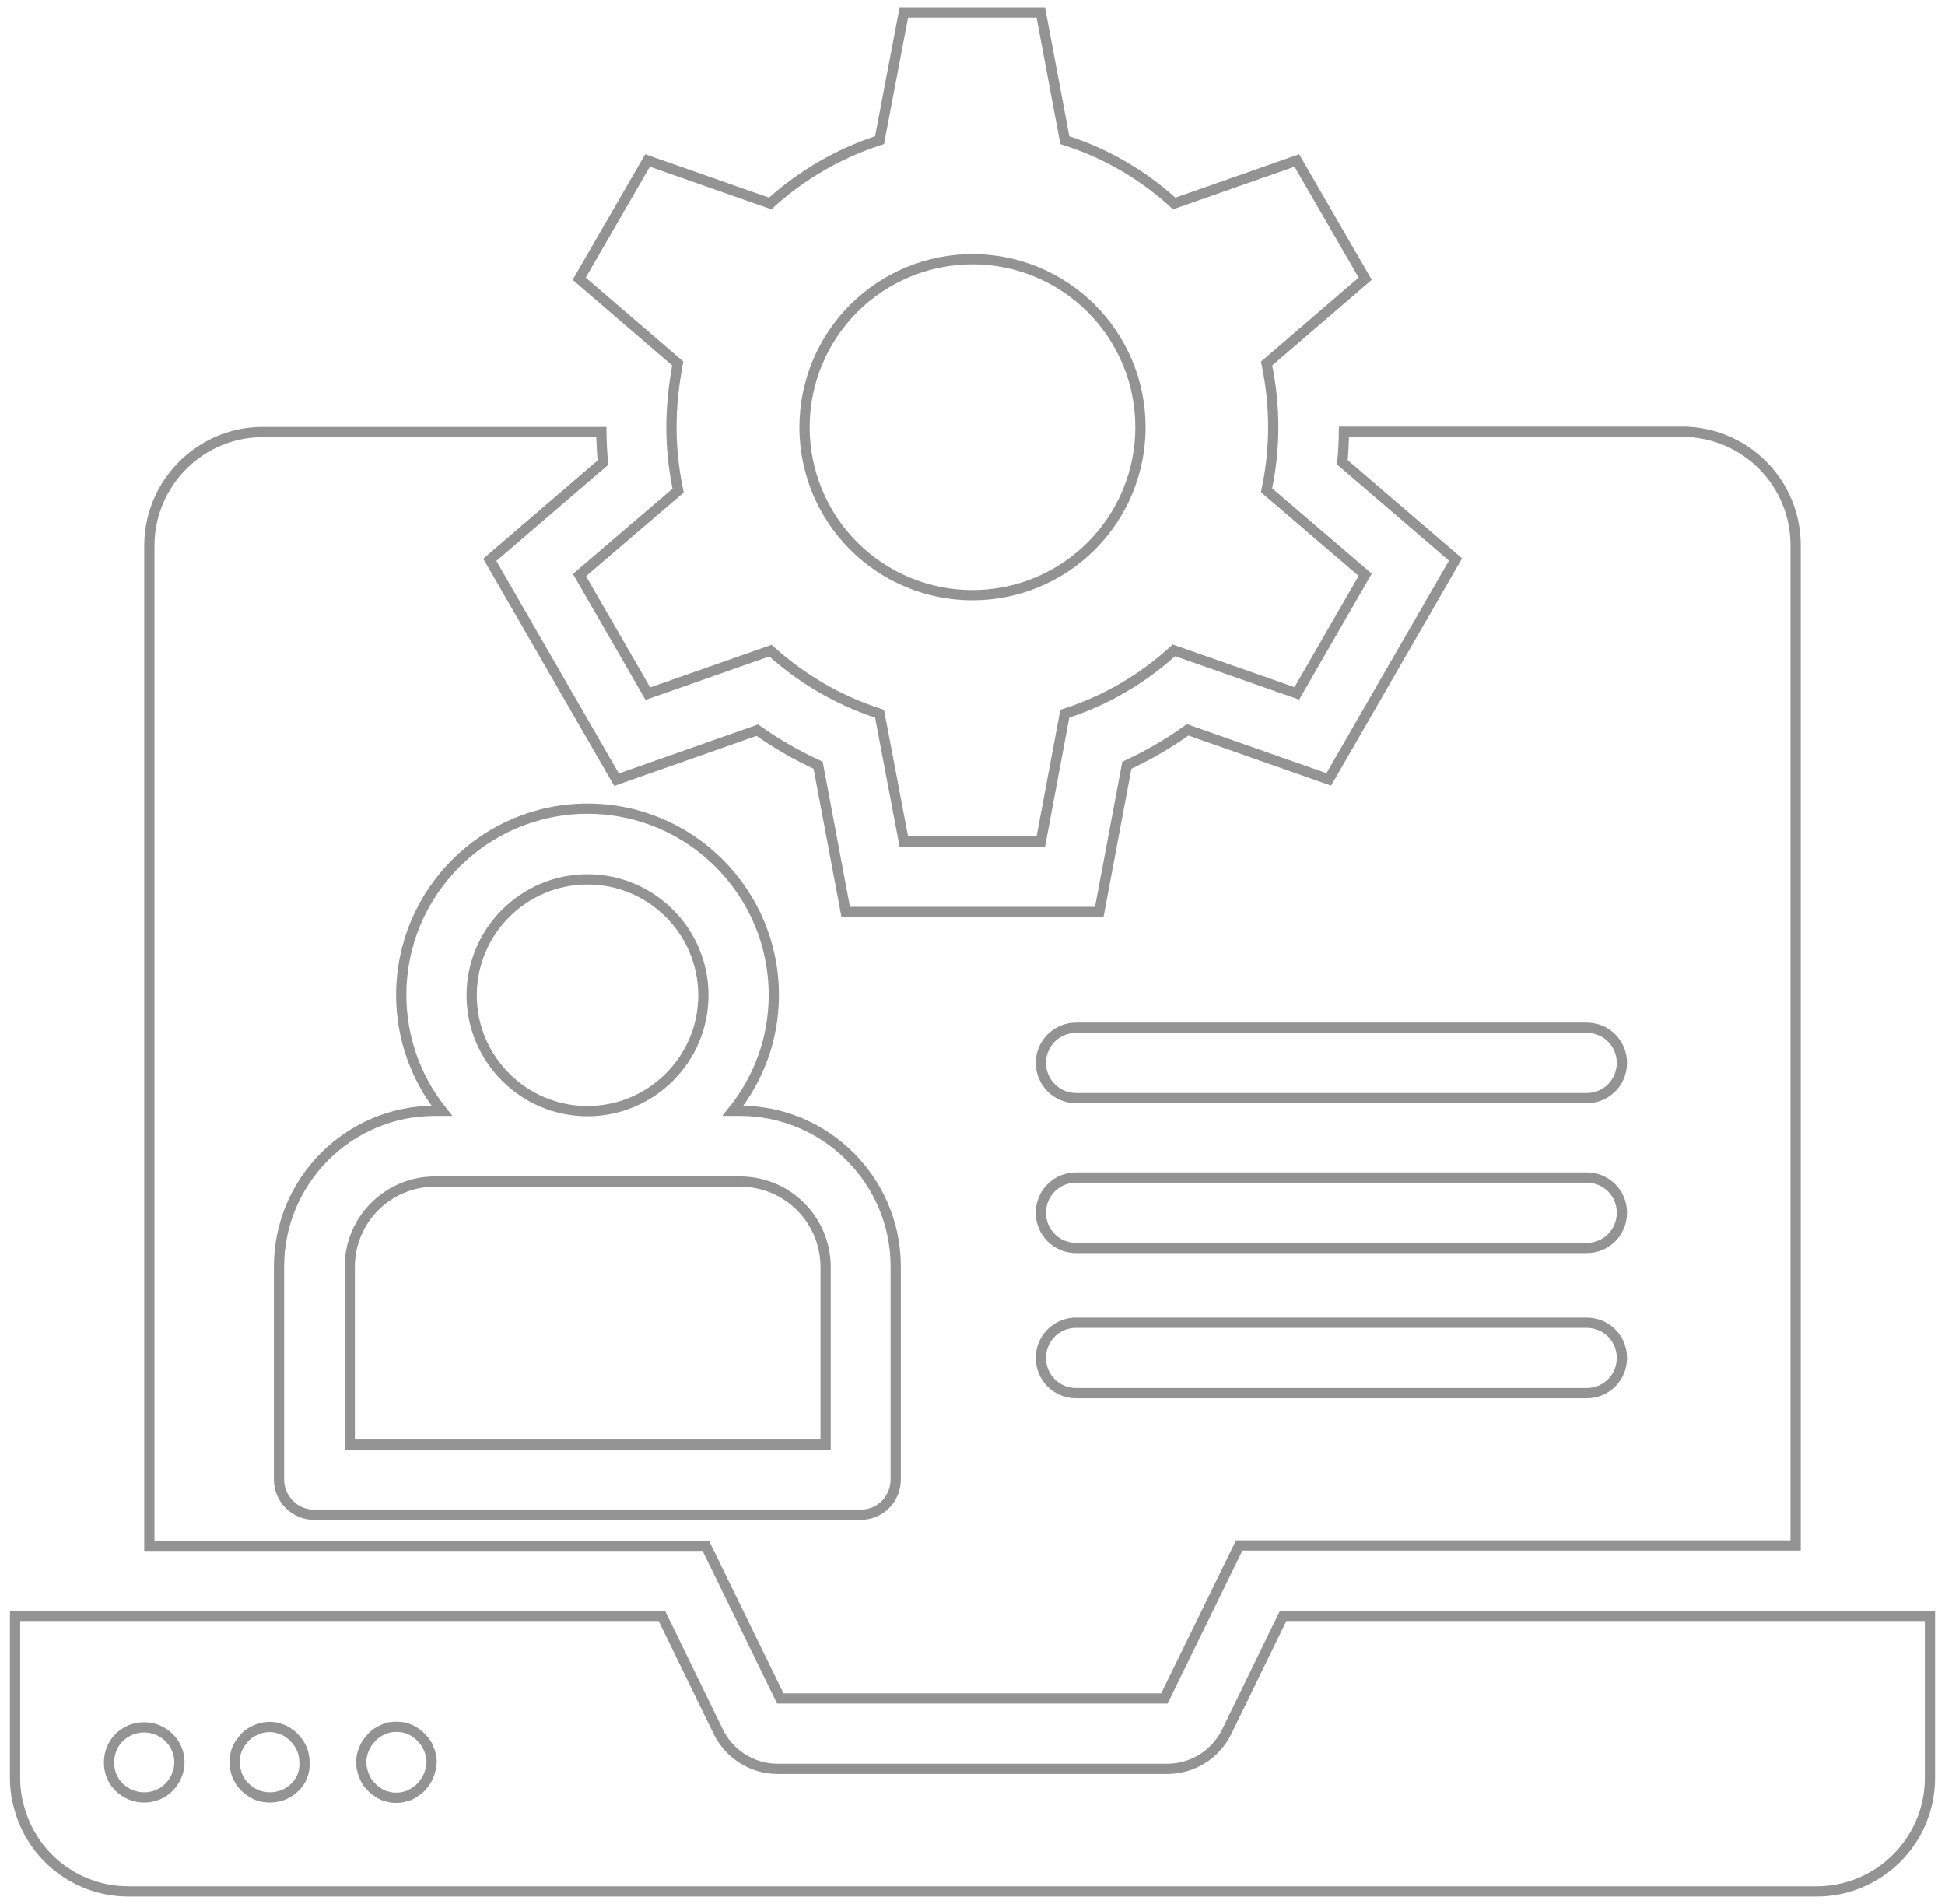 <svg width="190" height="186" viewBox="0 0 190 186" fill="none" xmlns="http://www.w3.org/2000/svg">
<path d="M66.022 48.107L66.245 47.916L66.187 47.629C65.799 45.689 65.591 43.753 65.591 41.727C65.591 39.702 65.799 37.763 66.159 35.786L66.21 35.505L65.993 35.318L56.58 27.224L63.256 15.67L74.956 19.775L75.234 19.872L75.454 19.677C78.416 17.041 81.882 15.034 85.643 13.777L85.921 13.684L85.976 13.397L88.293 1.227H101.676L103.963 13.395L104.018 13.686L104.298 13.778C108.066 15.016 111.535 17.024 114.484 19.675L114.704 19.873L114.984 19.775L126.683 15.67L133.36 27.224L123.947 35.318L123.724 35.509L123.783 35.797C124.576 39.69 124.576 43.704 123.783 47.597L123.724 47.885L123.947 48.077L133.36 56.14L126.683 67.725L114.953 63.619L114.674 63.521L114.454 63.719C111.511 66.364 108.053 68.371 104.297 69.616L104.017 69.709L103.963 69.999L101.676 82.197H88.293L85.976 69.998L85.921 69.709L85.642 69.616C81.86 68.365 78.404 66.34 75.483 63.747L75.263 63.552L74.986 63.649L63.287 67.754L56.61 56.17L66.022 48.107ZM101.279 26.567C99.289 25.743 97.155 25.318 95 25.318C90.648 25.318 86.474 27.047 83.397 30.124C80.32 33.202 78.591 37.375 78.591 41.727C78.591 46.079 80.32 50.253 83.397 53.33C86.474 56.408 90.648 58.136 95 58.136C97.155 58.136 99.289 57.712 101.279 56.887C103.27 56.063 105.079 54.854 106.603 53.33C108.127 51.807 109.335 49.998 110.16 48.007C110.985 46.016 111.409 43.882 111.409 41.727C111.409 39.572 110.985 37.439 110.16 35.448C109.335 33.457 108.127 31.648 106.603 30.124C105.079 28.601 103.27 27.392 101.279 26.567ZM68.712 97.212C68.712 103.451 63.633 108.53 57.394 108.53C51.155 108.53 46.076 103.451 46.076 97.212C46.076 90.973 51.155 85.894 57.394 85.894C63.633 85.894 68.712 90.973 68.712 97.212ZM42.485 115.409H72.332C74.536 115.417 76.648 116.296 78.206 117.854C79.765 119.413 80.644 121.524 80.651 123.728C80.651 123.728 80.651 123.729 80.651 123.729L80.651 141.106H34.167V123.727C34.167 119.126 37.911 115.409 42.485 115.409Z" stroke="#939393"/>
<path d="M14.591 150.985V53.273C14.591 49.941 16.097 46.925 18.448 44.894L18.448 44.893C20.392 43.211 22.913 42.197 25.667 42.197H58.745C58.757 43.193 58.809 44.188 58.902 45.184L48.159 54.409L47.845 54.679L48.052 55.038L60.021 75.795L60.229 76.155L60.62 76.017L73.981 71.316C75.848 72.644 77.844 73.786 79.92 74.741L82.539 88.668L82.615 89.076H83.03H106.97H107.384L107.461 88.668L110.08 74.741C112.159 73.782 114.155 72.614 116.019 71.285L129.41 75.987L129.802 76.124L130.009 75.765L141.979 55.007L142.186 54.648L141.871 54.378L131.129 45.153C131.221 44.158 131.273 43.162 131.285 42.167H164.333C167.271 42.167 170.088 43.334 172.165 45.411C174.242 47.488 175.409 50.305 175.409 53.242V150.955H121.364H121.051L120.914 151.235L113.748 165.894H76.222L69.086 151.266L68.949 150.985H68.636H14.591ZM155 100.379H105.121C104.209 100.379 103.334 100.741 102.689 101.386C102.044 102.031 101.682 102.906 101.682 103.818C101.682 104.73 102.044 105.605 102.689 106.25C103.334 106.895 104.209 107.258 105.121 107.258H155C156.912 107.258 158.439 105.731 158.439 103.818C158.439 101.906 156.912 100.379 155 100.379ZM155 115.015H105.121C103.209 115.015 101.682 116.542 101.682 118.455C101.682 120.367 103.209 121.894 105.121 121.894H155C156.912 121.894 158.439 120.367 158.439 118.455C158.439 116.542 156.912 115.015 155 115.015ZM155 129.197H105.121C103.209 129.197 101.682 130.724 101.682 132.636C101.682 134.549 103.209 136.076 105.121 136.076H155C156.912 136.076 158.439 134.549 158.439 132.636C158.439 130.724 156.912 129.197 155 129.197ZM27.258 123.697V144.515C27.258 145.427 27.62 146.302 28.265 146.947C28.91 147.592 29.785 147.955 30.697 147.955H84.061C85.973 147.955 87.5 146.428 87.5 144.515V123.697C87.5 115.33 80.67 108.5 72.303 108.5H71.598C74.099 105.383 75.591 101.466 75.591 97.182C75.591 87.148 67.428 78.985 57.394 78.985C47.36 78.985 39.197 87.148 39.197 97.182C39.197 101.461 40.686 105.402 43.162 108.5H42.455C34.087 108.5 27.258 115.33 27.258 123.697Z" stroke="#939393"/>
<path d="M125.343 157.833H188.53V173.667C188.53 179.784 183.543 184.742 177.455 184.742H12.545H12.545C10.115 184.743 7.753 183.942 5.824 182.464C3.896 180.986 2.508 178.914 1.877 176.567L1.877 176.567L1.874 176.558C1.615 175.664 1.47 174.68 1.47 173.667V157.833H64.657L70.187 169.189L70.189 169.193C71.272 171.359 73.503 172.773 75.939 172.773L114.061 172.773L114.064 172.773C115.259 172.765 116.429 172.427 117.443 171.795C118.457 171.163 119.277 170.262 119.811 169.193L119.813 169.189L125.343 157.833ZM11.65 174.569L11.65 174.569L11.656 174.575C12.32 175.204 13.169 175.561 14.091 175.561C14.967 175.561 15.889 175.215 16.51 174.561C16.822 174.248 17.071 173.892 17.249 173.465C17.421 173.053 17.53 172.624 17.53 172.121C17.53 171.231 17.144 170.311 16.497 169.699C15.848 169.071 14.979 168.719 14.076 168.719C13.171 168.719 12.302 169.072 11.652 169.702L11.652 169.702L11.646 169.707C11.006 170.348 10.652 171.232 10.652 172.117C10.645 172.576 10.729 173.032 10.899 173.458L10.899 173.458L10.902 173.466C11.075 173.88 11.329 174.255 11.65 174.569ZM26.394 175.561H26.395C27.296 175.559 28.16 175.204 28.802 174.572C29.449 173.958 29.807 173.065 29.743 172.136C29.745 171.693 29.66 171.254 29.491 170.844C29.323 170.437 29.076 170.066 28.765 169.755C28.605 169.561 28.418 169.416 28.228 169.289C28.097 169.191 27.875 169.04 27.628 168.955C27.459 168.888 27.264 168.824 27.046 168.762L27.032 168.758L27.017 168.754C26.366 168.61 25.653 168.683 25.015 168.965C24.608 169.135 24.236 169.354 23.901 169.726L23.899 169.728C23.648 170.01 23.36 170.364 23.175 170.808C22.994 171.242 22.924 171.672 22.924 172.121L22.924 172.135C22.924 172.309 22.924 172.543 22.998 172.814C23.035 172.991 23.1 173.215 23.162 173.401L23.173 173.434L23.189 173.466C23.239 173.565 23.288 173.655 23.332 173.737L23.334 173.739C23.38 173.824 23.421 173.899 23.462 173.981L23.485 174.029L23.519 174.07L23.524 174.077C23.642 174.225 23.778 174.394 23.949 174.566L23.949 174.566L23.958 174.574C24.274 174.875 24.637 175.122 25.034 175.303L25.049 175.31L25.063 175.315C25.515 175.489 25.91 175.561 26.394 175.561ZM39.976 175.353L40.028 175.336L40.075 175.308C40.098 175.294 40.128 175.277 40.162 175.257C40.278 175.192 40.446 175.096 40.587 174.988C40.741 174.895 40.969 174.744 41.139 174.536C41.388 174.255 41.673 173.904 41.855 173.465C42.029 173.05 42.131 172.603 42.165 172.16L42.167 172.14V172.121C42.167 171.646 42.056 171.217 41.886 170.808L41.424 171L41.886 170.808C41.71 170.386 41.465 170.035 41.159 169.725C41.023 169.563 40.834 169.419 40.715 169.33C40.688 169.309 40.664 169.291 40.646 169.276L40.64 169.271L40.633 169.267C40.509 169.174 40.296 169.026 40.056 168.937C39.934 168.873 39.812 168.835 39.722 168.81C39.671 168.796 39.632 168.786 39.598 168.777C39.547 168.764 39.508 168.753 39.461 168.738L39.421 168.724L39.379 168.718C38.935 168.65 38.52 168.65 38.075 168.718L38.019 168.727L37.966 168.748C37.933 168.761 37.895 168.771 37.826 168.791C37.806 168.796 37.782 168.803 37.755 168.81C37.661 168.837 37.531 168.875 37.401 168.938C37.241 169.005 37.059 169.117 36.938 169.193C36.91 169.21 36.885 169.226 36.864 169.238L36.854 169.244L36.844 169.251C36.65 169.38 36.458 169.528 36.294 169.726C35.989 170.036 35.744 170.387 35.569 170.808C35.398 171.217 35.288 171.646 35.288 172.121C35.288 172.597 35.399 173.023 35.563 173.451C35.723 173.871 35.975 174.248 36.302 174.556C36.45 174.732 36.63 174.879 36.832 174.989C37.003 175.137 37.213 175.242 37.356 175.313C37.365 175.317 37.374 175.322 37.382 175.326L37.403 175.337L37.425 175.345C37.618 175.42 37.818 175.477 38.022 175.515C38.254 175.592 38.521 175.591 38.668 175.591C38.678 175.591 38.688 175.591 38.697 175.591C38.704 175.591 38.712 175.591 38.72 175.591C38.881 175.591 39.148 175.591 39.399 175.515C39.575 175.478 39.794 175.414 39.976 175.353Z" stroke="#939393"/>
</svg>
